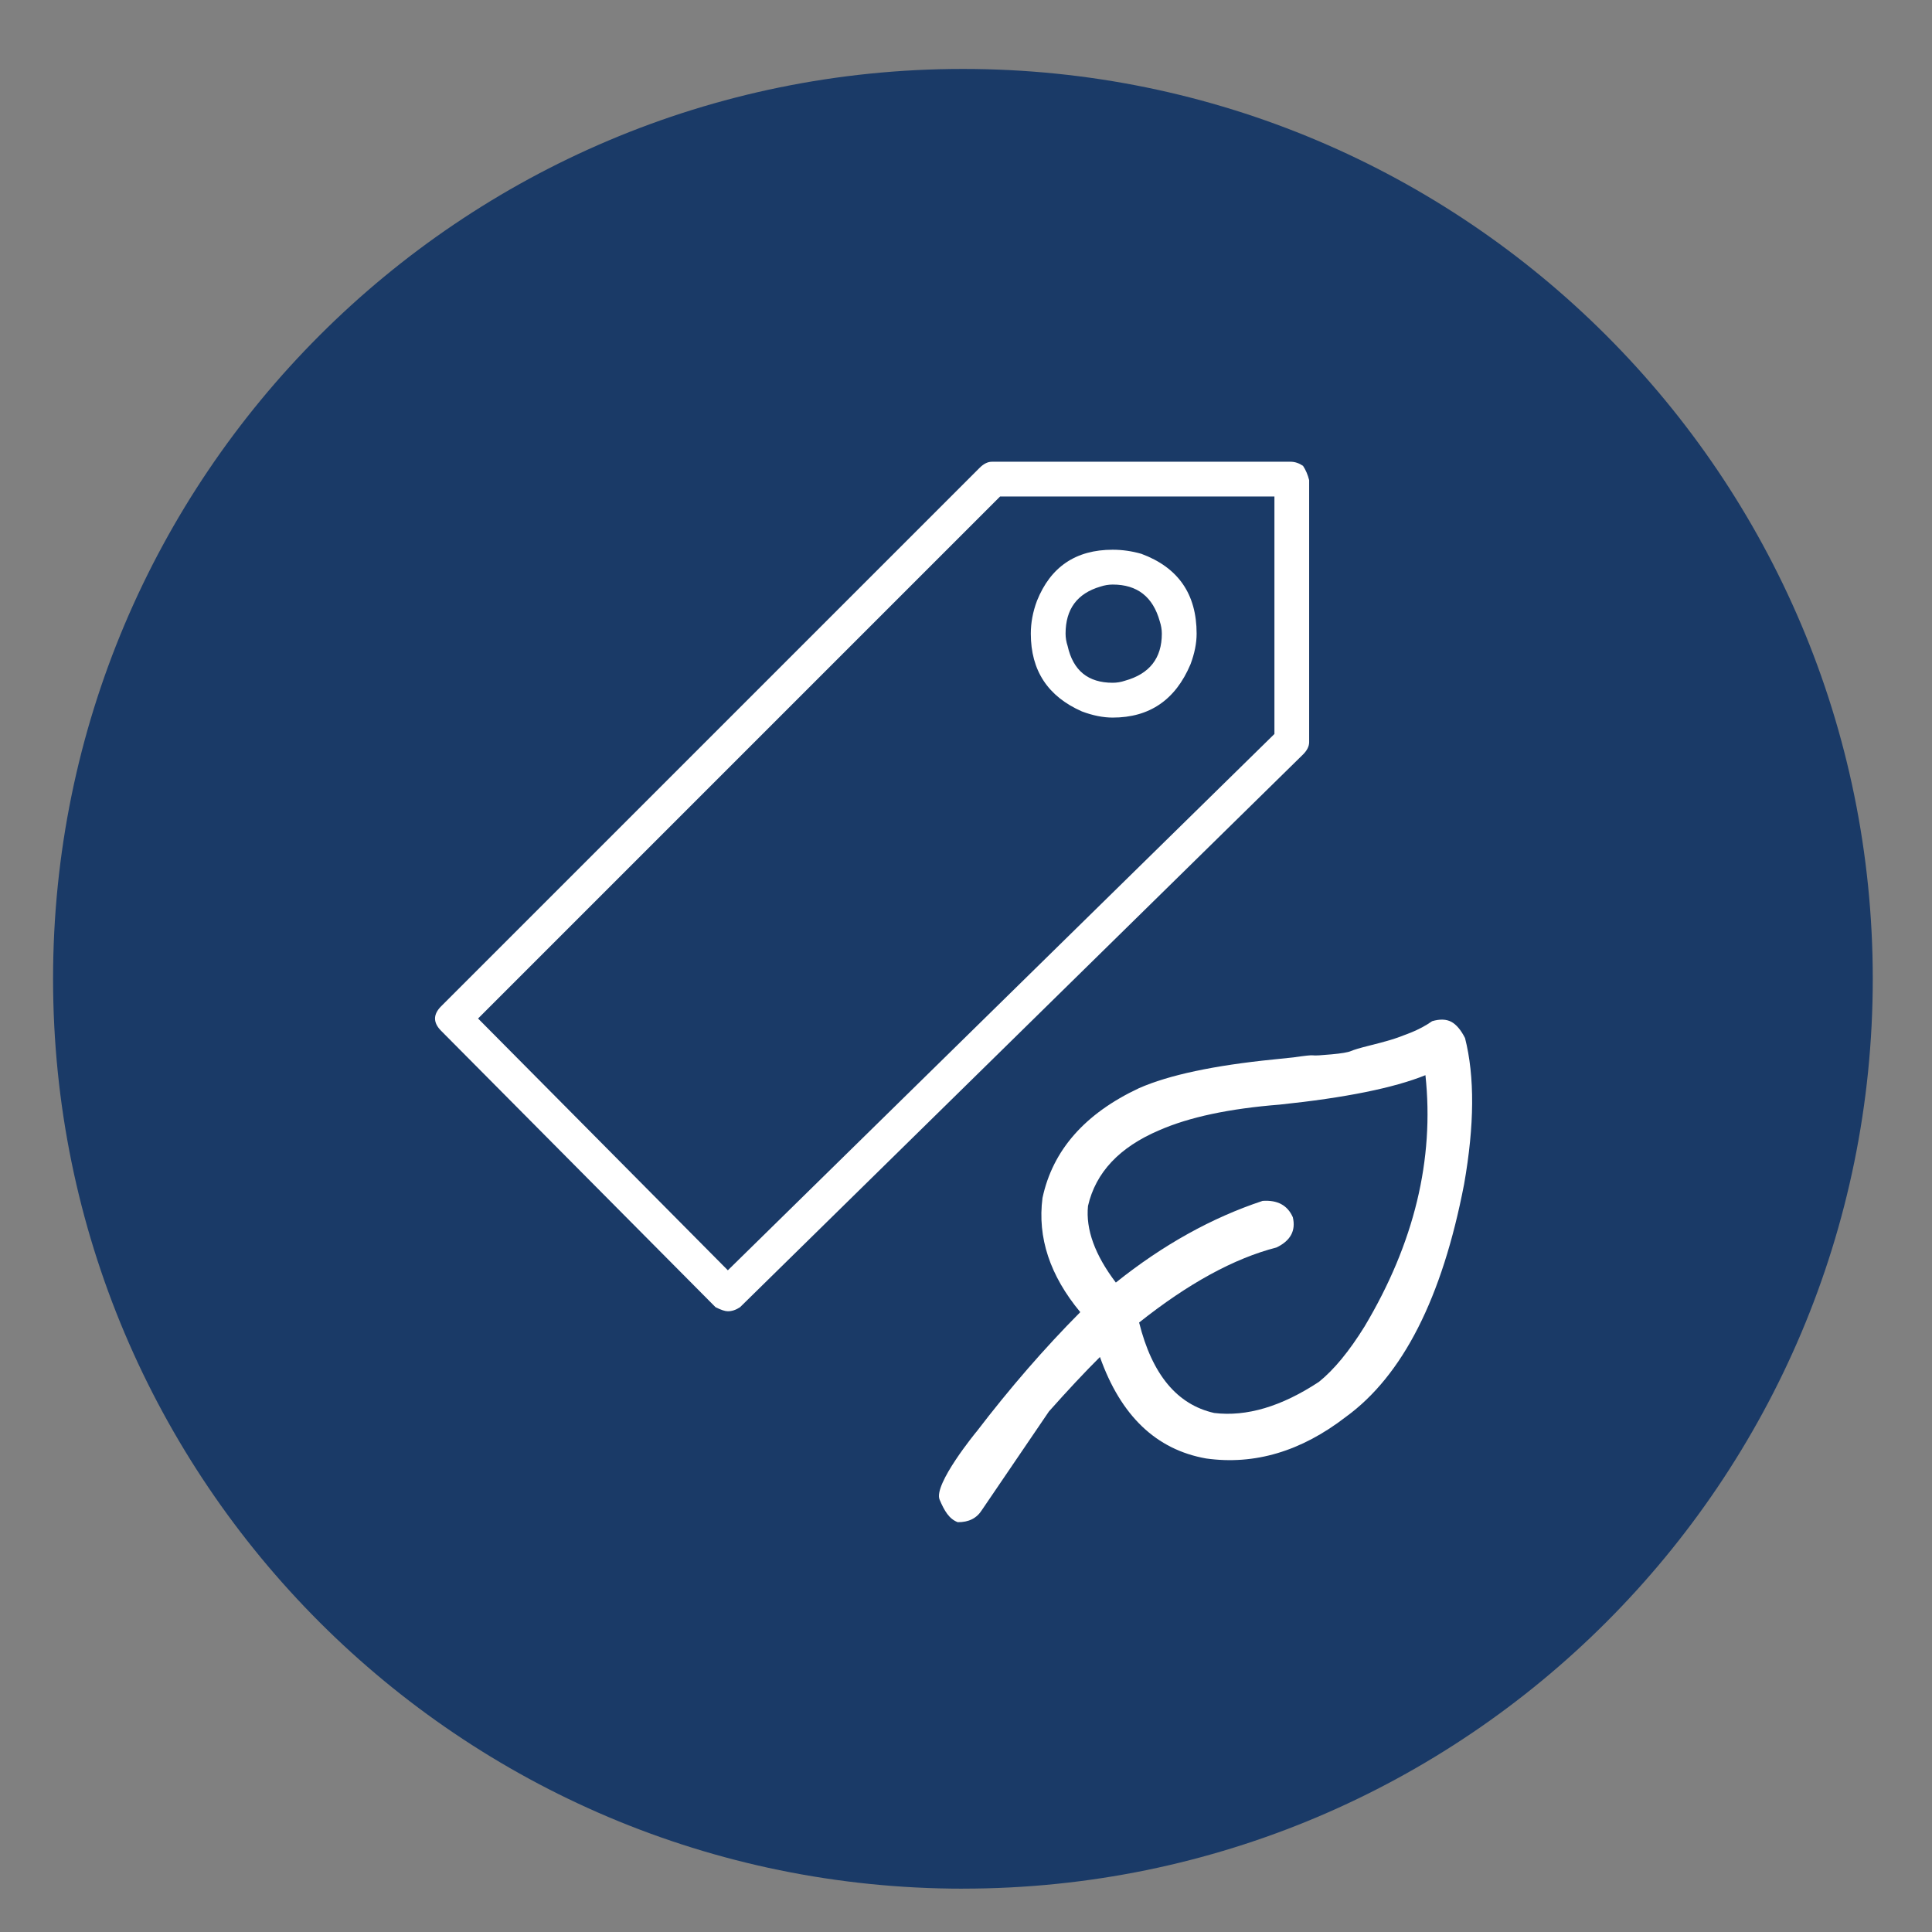 <svg xmlns="http://www.w3.org/2000/svg" xmlns:xlink="http://www.w3.org/1999/xlink" id="Layer_1" viewBox="0 0 595.28 595.28"><rect x="0" y="0" width="595.28" height="595.28" fill="#808080" stroke="none"/><defs><style>.cls-1{fill:none;}.cls-2{fill:#1a3a67;}.cls-3{fill:#fff;}.cls-4{clip-path:url(#clippath);}</style><clipPath id="clippath"><rect class="cls-1" x="16.34" y="21.24" width="560.69" height="560.69"></rect></clipPath></defs><g class="cls-4"><path class="cls-2" d="M296.69,581.92c154.83,0,280.34-125.51,280.34-280.34S451.52,21.24,296.69,21.24,16.35,146.75,16.35,301.59s125.51,280.34,280.34,280.34"></path><path class="cls-3" d="M339.05,180.74c-7.16,2.11-10.73,6.94-10.73,14.5,0,1.26.21,2.52.63,3.79,1.68,7.57,6.31,11.34,13.89,11.34,1.26,0,2.52-.2,3.78-.63,7.57-2.1,11.36-6.94,11.36-14.5,0-1.26-.22-2.52-.63-3.79-2.11-7.57-6.94-11.34-14.5-11.34-1.27,0-2.53.21-3.79.63M333.37,219.21c-10.52-4.63-15.76-12.61-15.76-23.97,0-3.36.63-6.73,1.89-10.1,4.2-10.5,11.99-15.76,23.34-15.76,2.94,0,5.88.42,8.83,1.26,11.36,4.21,17.03,12.4,17.03,24.6,0,2.95-.63,6.1-1.9,9.47-4.63,10.94-12.61,16.39-23.96,16.39-2.95,0-6.11-.63-9.47-1.89M392.67,152.98h-84.53l-160.84,160.84,76.96,77.58,168.41-165.25v-73.17ZM401.49,232.46l-173.46,170.3c-1.26.85-2.52,1.26-3.78,1.26-.85,0-2.11-.41-3.79-1.26l-84.53-85.14c-2.52-2.53-2.52-5.05,0-7.58l165.89-165.88c1.26-1.26,2.52-1.89,3.79-1.89h92.08c1.27,0,2.53.42,3.79,1.26.84,1.26,1.47,2.74,1.89,4.41v80.74c0,1.27-.63,2.53-1.89,3.79"></path><path class="cls-3" d="M300.86,441.15c10.31-13.48,20.96-25.76,31.99-36.86-9.36-11.27-13.23-23-11.64-35.19,3.15-14.74,13.08-26.01,29.76-33.83,9.21-4.04,23.03-6.99,41.49-8.84l6.06-.63c3.49-.51,5.51-.73,6.06-.63.54.1,2.41,0,5.58-.3,3.16-.28,5.21-.63,6.13-1.04.91-.39,2.7-.93,5.38-1.6,2.67-.65,4.89-1.26,6.69-1.79,1.79-.53,3.9-1.3,6.34-2.28,2.43-.98,4.63-2.16,6.57-3.52,2.38-.7,4.36-.63,5.91.2,1.56.85,2.96,2.52,4.22,5,3.01,11.86,2.91,26.85-.28,44.98-6.75,35.07-18.9,58.99-36.45,71.75-13.76,10.62-28.11,14.89-43.04,12.81-15.39-2.72-26.3-13.15-32.72-31.27-4.83,4.81-10.06,10.42-15.71,16.77l-20.64,30.35c-1.6,2.56-4.07,3.81-7.47,3.78-2.67-1.02-4.11-3.49-5.58-6.94-2-4.72,11.34-20.93,11.34-20.93M343.8,395.18c14.5-11.6,29.57-19.98,45.23-25.17,4.58-.32,7.69,1.36,9.31,5.04.98,4.15-.72,7.25-5.04,9.32-13.06,3.36-27.17,11.07-42.32,23.12,3.99,16,11.69,25.3,23.13,27.87,9.99,1.21,20.75-1.99,32.29-9.6,4.6-3.7,9.31-9.41,14.05-17.06,15.28-25.62,21.53-51.43,18.75-77.42-9.76,3.94-24.74,6.97-44.93,9.07-15.52,1.23-27.88,3.86-37.09,7.9-12.26,5.21-19.58,12.99-21.95,23.32-.73,7.25,2.14,15.12,8.58,23.61"></path></g></svg>